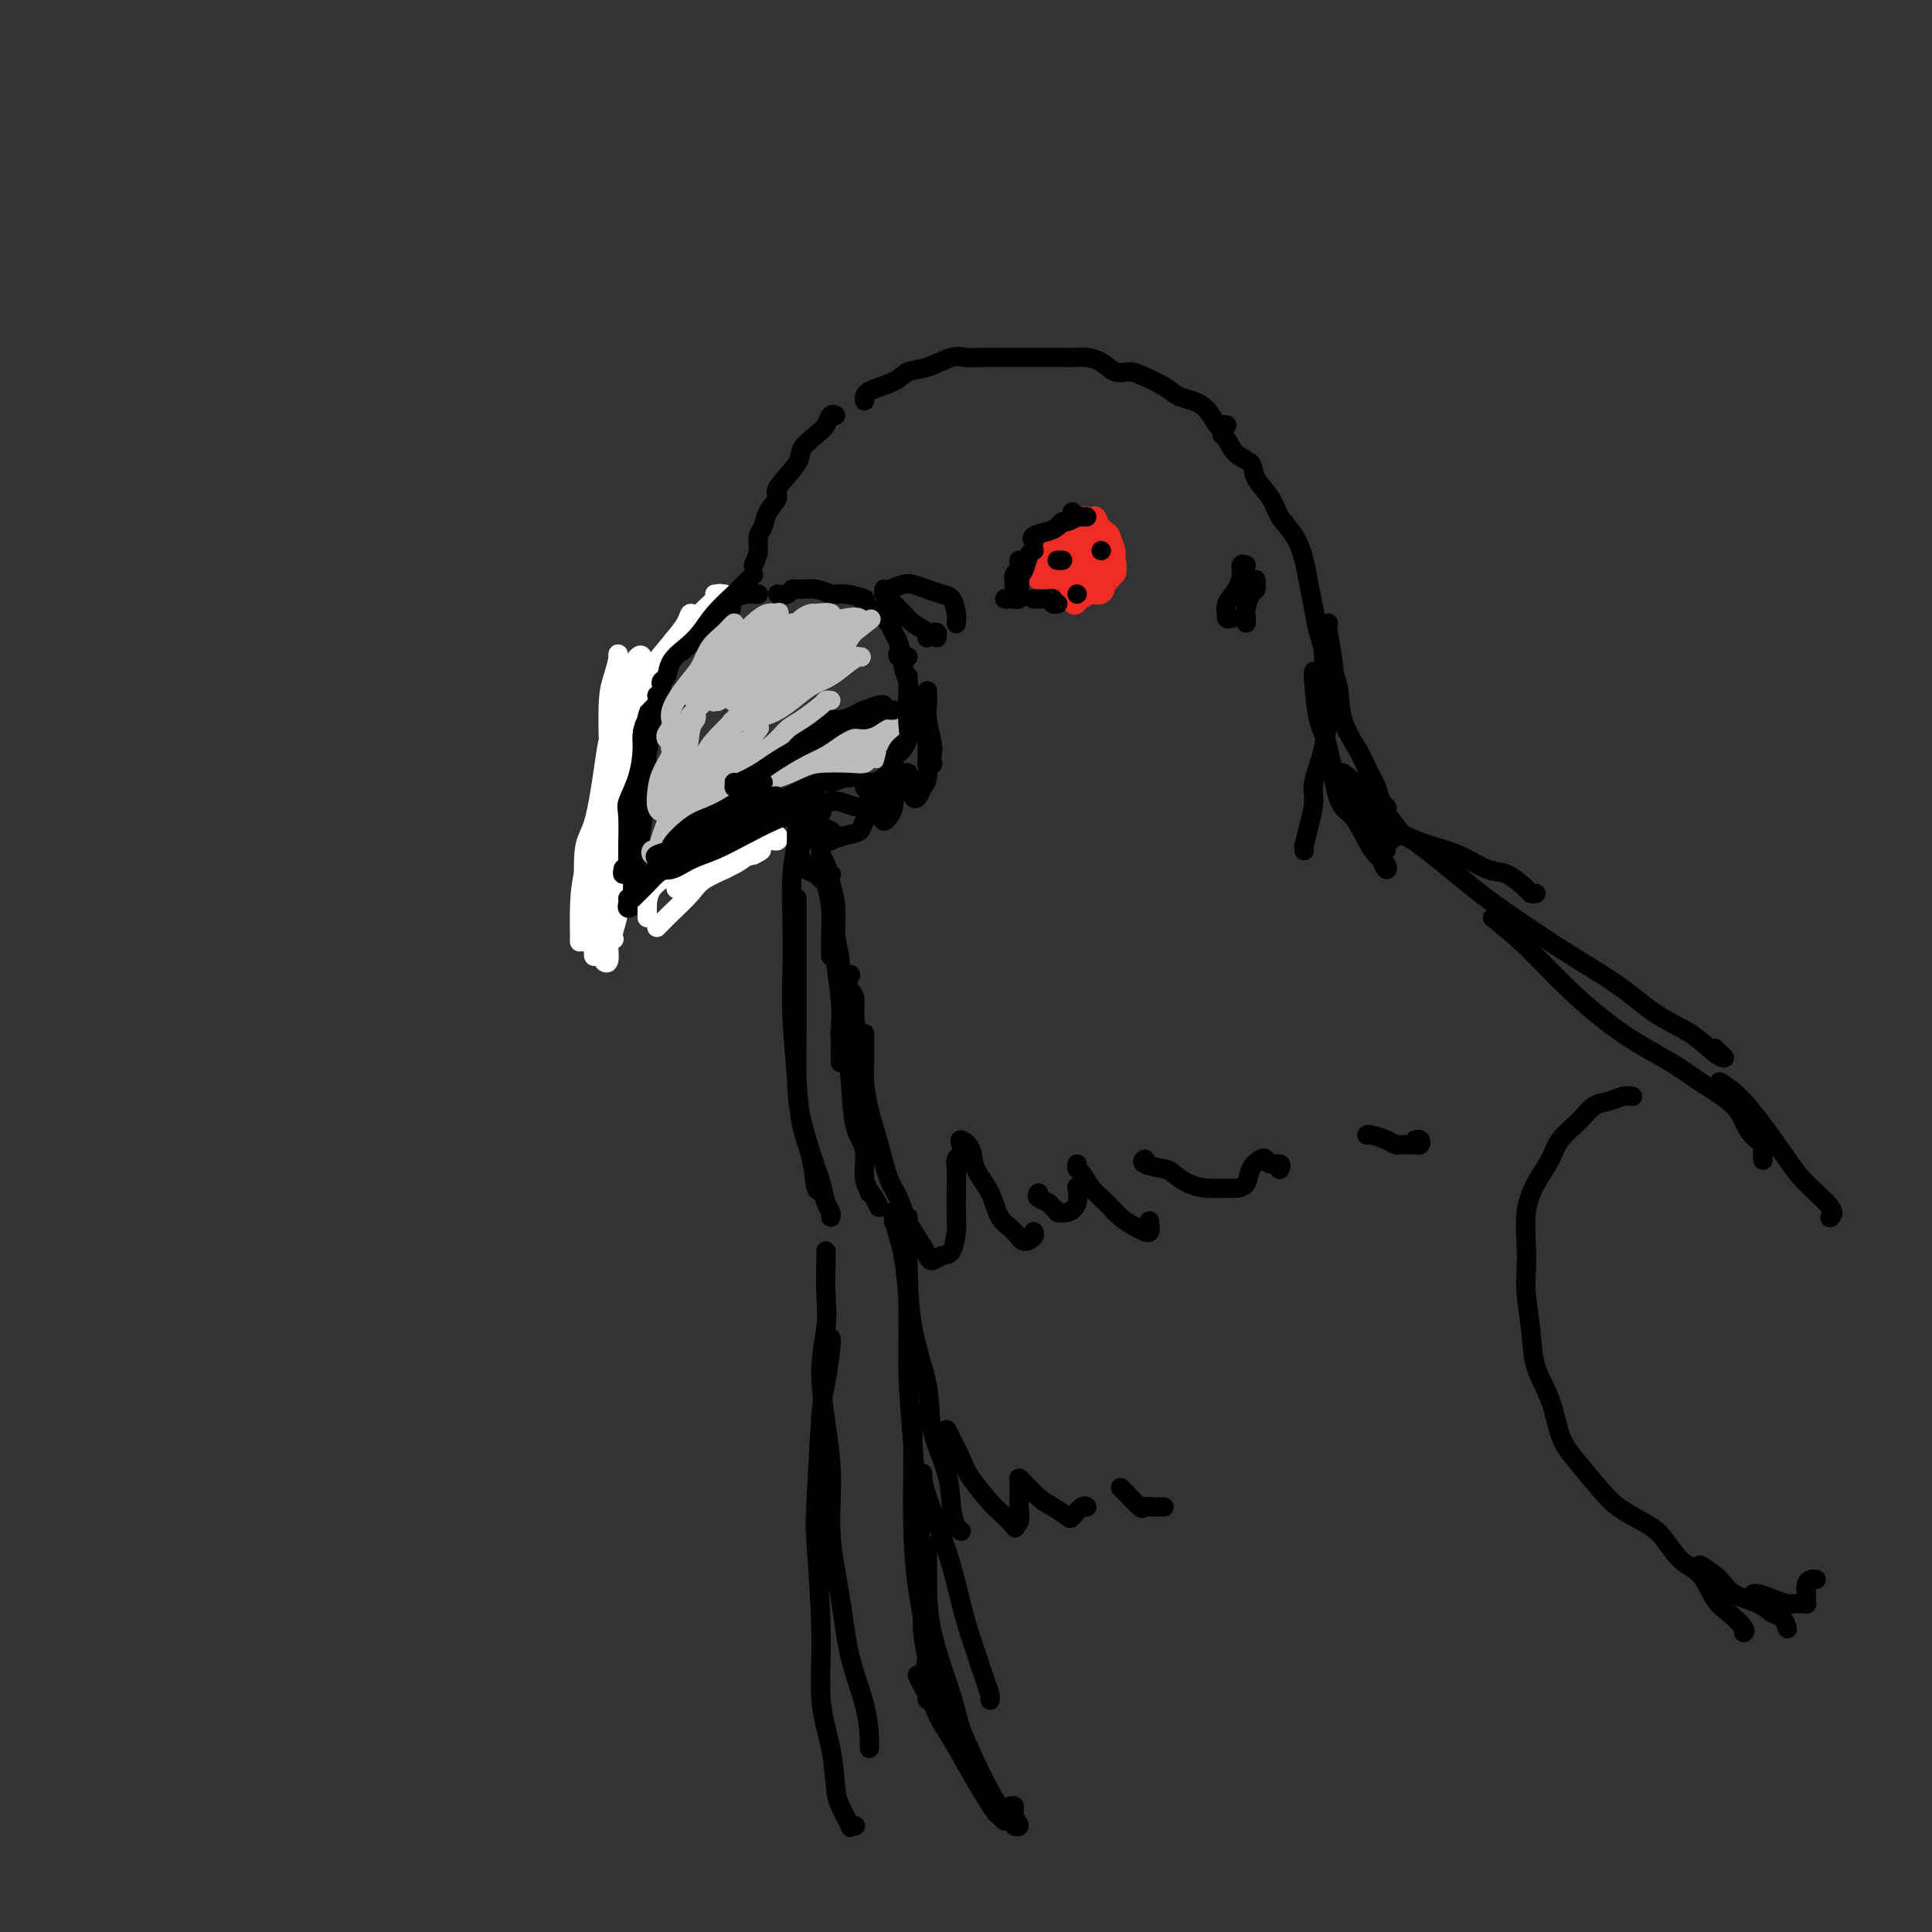 <svg viewBox='0 0 400 400' version='1.1' xmlns='http://www.w3.org/2000/svg' xmlns:xlink='http://www.w3.org/1999/xlink'><rect x="0" y="0" width="400" height="400" fill="#333333" stroke="none"/><g fill='none' stroke='rgb(0,0,0)' stroke-width='4' stroke-linecap='round' stroke-linejoin='round'><path d='M157,123c-0.398,0.010 -0.796,0.020 -1,0c-0.204,-0.020 -0.215,-0.069 -1,0c-0.785,0.069 -2.345,0.258 -3,1c-0.655,0.742 -0.406,2.039 -1,3c-0.594,0.961 -2.031,1.587 -3,2c-0.969,0.413 -1.471,0.612 -2,1c-0.529,0.388 -1.087,0.966 -2,2c-0.913,1.034 -2.181,2.524 -3,3c-0.819,0.476 -1.188,-0.061 -2,1c-0.812,1.061 -2.067,3.720 -3,5c-0.933,1.280 -1.544,1.181 -2,2c-0.456,0.819 -0.756,2.555 -1,4c-0.244,1.445 -0.433,2.600 -1,4c-0.567,1.400 -1.514,3.044 -2,4c-0.486,0.956 -0.511,1.225 -1,3c-0.489,1.775 -1.441,5.056 -2,7c-0.559,1.944 -0.724,2.552 -1,4c-0.276,1.448 -0.662,3.736 -1,6c-0.338,2.264 -0.626,4.505 -1,6c-0.374,1.495 -0.832,2.243 -1,3c-0.168,0.757 -0.045,1.522 0,2c0.045,0.478 0.012,0.667 0,1c-0.012,0.333 -0.003,0.809 0,1c0.003,0.191 0.002,0.095 0,0'/><path d='M134,148c-0.336,0.170 -0.671,0.340 -1,1c-0.329,0.660 -0.651,1.810 -1,3c-0.349,1.190 -0.724,2.420 -1,4c-0.276,1.580 -0.452,3.511 -1,5c-0.548,1.489 -1.467,2.538 -2,4c-0.533,1.462 -0.679,3.338 -1,5c-0.321,1.662 -0.818,3.110 -1,4c-0.182,0.890 -0.049,1.223 0,2c0.049,0.777 0.013,1.998 0,3c-0.013,1.002 -0.003,1.784 0,2c0.003,0.216 0.001,-0.134 0,0c-0.001,0.134 -0.000,0.753 0,1c0.000,0.247 0.000,0.124 0,0'/><path d='M124,188c-0.072,-0.017 -0.144,-0.035 0,0c0.144,0.035 0.504,0.121 1,0c0.496,-0.121 1.128,-0.450 2,-1c0.872,-0.550 1.983,-1.319 3,-2c1.017,-0.681 1.939,-1.272 3,-2c1.061,-0.728 2.259,-1.594 4,-2c1.741,-0.406 4.023,-0.354 6,-1c1.977,-0.646 3.647,-1.990 5,-3c1.353,-1.010 2.387,-1.686 4,-2c1.613,-0.314 3.805,-0.266 5,-1c1.195,-0.734 1.392,-2.248 2,-3c0.608,-0.752 1.625,-0.741 2,-1c0.375,-0.259 0.107,-0.788 0,-1c-0.107,-0.212 -0.054,-0.106 0,0'/><path d='M140,177c0.178,0.176 0.356,0.353 1,0c0.644,-0.353 1.754,-1.235 3,-2c1.246,-0.765 2.628,-1.412 4,-2c1.372,-0.588 2.735,-1.118 4,-2c1.265,-0.882 2.431,-2.116 4,-3c1.569,-0.884 3.541,-1.418 5,-2c1.459,-0.582 2.406,-1.214 4,-2c1.594,-0.786 3.835,-1.727 5,-2c1.165,-0.273 1.254,0.123 2,0c0.746,-0.123 2.148,-0.765 3,-1c0.852,-0.235 1.152,-0.063 1,0c-0.152,0.063 -0.758,0.018 -1,0c-0.242,-0.018 -0.121,-0.009 0,0'/><path d='M157,168c0.349,0.008 0.698,0.017 1,0c0.302,-0.017 0.556,-0.058 1,0c0.444,0.058 1.079,0.215 2,0c0.921,-0.215 2.128,-0.804 3,-1c0.872,-0.196 1.411,0.000 2,0c0.589,0.000 1.230,-0.196 2,0c0.770,0.196 1.670,0.785 2,1c0.330,0.215 0.089,0.058 0,0c-0.089,-0.058 -0.025,-0.017 0,0c0.025,0.017 0.013,0.008 0,0'/><path d='M156,117c0.450,-0.971 0.900,-1.941 1,-3c0.100,-1.059 -0.149,-2.206 0,-3c0.149,-0.794 0.696,-1.234 1,-2c0.304,-0.766 0.366,-1.856 1,-3c0.634,-1.144 1.840,-2.341 2,-3c0.160,-0.659 -0.725,-0.781 0,-2c0.725,-1.219 3.058,-3.535 4,-5c0.942,-1.465 0.491,-2.077 1,-3c0.509,-0.923 1.979,-2.156 3,-3c1.021,-0.844 1.593,-1.298 2,-2c0.407,-0.702 0.648,-1.650 1,-2c0.352,-0.350 0.815,-0.100 1,0c0.185,0.100 0.093,0.050 0,0'/><path d='M179,83c-0.075,-0.676 -0.151,-1.351 1,-2c1.151,-0.649 3.528,-1.270 5,-2c1.472,-0.730 2.039,-1.569 3,-2c0.961,-0.431 2.315,-0.455 4,-1c1.685,-0.545 3.699,-1.610 5,-2c1.301,-0.390 1.888,-0.104 3,0c1.112,0.104 2.748,0.028 4,0c1.252,-0.028 2.120,-0.008 3,0c0.880,0.008 1.773,0.002 3,0c1.227,-0.002 2.789,-0.001 4,0c1.211,0.001 2.071,0.002 3,0c0.929,-0.002 1.928,-0.007 3,0c1.072,0.007 2.216,0.026 3,0c0.784,-0.026 1.209,-0.096 2,0c0.791,0.096 1.948,0.357 3,1c1.052,0.643 2.000,1.668 3,2c1.000,0.332 2.052,-0.028 3,0c0.948,0.028 1.790,0.443 3,1c1.210,0.557 2.786,1.257 4,2c1.214,0.743 2.065,1.530 3,2c0.935,0.470 1.953,0.623 3,1c1.047,0.377 2.123,0.977 3,2c0.877,1.023 1.555,2.470 2,3c0.445,0.530 0.658,0.143 1,0c0.342,-0.143 0.812,-0.041 1,0c0.188,0.041 0.094,0.020 0,0'/><path d='M253,90c0.285,0.126 0.570,0.252 1,1c0.430,0.748 1.006,2.118 2,3c0.994,0.882 2.405,1.277 3,2c0.595,0.723 0.373,1.774 1,3c0.627,1.226 2.104,2.627 3,4c0.896,1.373 1.210,2.718 2,4c0.790,1.282 2.057,2.500 3,4c0.943,1.500 1.563,3.284 2,5c0.437,1.716 0.691,3.366 1,5c0.309,1.634 0.671,3.252 1,5c0.329,1.748 0.624,3.626 1,5c0.376,1.374 0.833,2.242 1,4c0.167,1.758 0.045,4.404 0,6c-0.045,1.596 -0.012,2.140 0,3c0.012,0.860 0.003,2.035 0,3c-0.003,0.965 -0.001,1.721 0,2c0.001,0.279 0.000,0.080 0,0c-0.000,-0.080 -0.000,-0.040 0,0'/><path d='M275,129c-0.106,0.280 -0.212,0.561 0,2c0.212,1.439 0.743,4.037 1,6c0.257,1.963 0.241,3.290 0,5c-0.241,1.710 -0.708,3.804 -1,6c-0.292,2.196 -0.408,4.495 -1,7c-0.592,2.505 -1.661,5.216 -2,7c-0.339,1.784 0.053,2.639 0,4c-0.053,1.361 -0.550,3.226 -1,5c-0.450,1.774 -0.853,3.455 -1,4c-0.147,0.545 -0.040,-0.046 0,0c0.040,0.046 0.011,0.727 0,1c-0.011,0.273 -0.006,0.136 0,0'/><path d='M274,132c0.205,1.717 0.411,3.435 1,5c0.589,1.565 1.562,2.978 2,5c0.438,2.022 0.341,4.654 1,7c0.659,2.346 2.075,4.408 3,6c0.925,1.592 1.359,2.715 2,4c0.641,1.285 1.489,2.733 2,4c0.511,1.267 0.687,2.353 1,3c0.313,0.647 0.764,0.854 1,1c0.236,0.146 0.256,0.232 0,0c-0.256,-0.232 -0.787,-0.780 -1,-1c-0.213,-0.220 -0.106,-0.110 0,0'/><path d='M272,139c-0.064,0.046 -0.128,0.093 0,2c0.128,1.907 0.447,5.676 1,8c0.553,2.324 1.341,3.203 2,6c0.659,2.797 1.189,7.512 2,10c0.811,2.488 1.903,2.749 3,4c1.097,1.251 2.200,3.493 3,5c0.800,1.507 1.297,2.278 2,3c0.703,0.722 1.610,1.395 2,2c0.390,0.605 0.262,1.143 0,1c-0.262,-0.143 -0.658,-0.966 -1,-2c-0.342,-1.034 -0.631,-2.278 -1,-3c-0.369,-0.722 -0.820,-0.920 -1,-1c-0.180,-0.080 -0.090,-0.040 0,0'/><path d='M274,155c0.841,1.219 1.682,2.438 2,4c0.318,1.562 0.112,3.466 1,5c0.888,1.534 2.868,2.698 4,4c1.132,1.302 1.414,2.741 2,4c0.586,1.259 1.477,2.337 2,3c0.523,0.663 0.679,0.909 1,1c0.321,0.091 0.806,0.026 1,0c0.194,-0.026 0.097,-0.013 0,0'/><path d='M278,160c1.088,0.779 2.176,1.557 3,3c0.824,1.443 1.384,3.550 2,5c0.616,1.450 1.289,2.244 2,3c0.711,0.756 1.461,1.473 2,2c0.539,0.527 0.868,0.865 1,1c0.132,0.135 0.066,0.068 0,0'/><path d='M169,172c0.445,0.513 0.890,1.027 1,2c0.110,0.973 -0.114,2.406 0,4c0.114,1.594 0.566,3.348 1,5c0.434,1.652 0.848,3.203 1,5c0.152,1.797 0.041,3.841 0,5c-0.041,1.159 -0.011,1.434 0,2c0.011,0.566 0.003,1.421 0,2c-0.003,0.579 -0.001,0.880 0,1c0.001,0.120 0.000,0.060 0,0'/><path d='M170,176c-0.081,0.287 -0.163,0.575 0,1c0.163,0.425 0.569,0.989 1,2c0.431,1.011 0.885,2.469 1,4c0.115,1.531 -0.109,3.134 0,5c0.109,1.866 0.551,3.994 1,6c0.449,2.006 0.906,3.889 1,6c0.094,2.111 -0.175,4.450 0,6c0.175,1.550 0.793,2.310 1,3c0.207,0.690 0.004,1.309 0,2c-0.004,0.691 0.191,1.455 0,2c-0.191,0.545 -0.769,0.870 -1,1c-0.231,0.130 -0.116,0.065 0,0'/><path d='M176,205c0.455,0.510 0.910,1.020 1,2c0.090,0.980 -0.186,2.429 0,4c0.186,1.571 0.834,3.265 1,5c0.166,1.735 -0.152,3.512 0,5c0.152,1.488 0.773,2.688 1,5c0.227,2.312 0.061,5.738 0,7c-0.061,1.262 -0.017,0.361 0,0c0.017,-0.361 0.009,-0.180 0,0'/><path d='M176,202c-0.031,0.068 -0.062,0.137 0,0c0.062,-0.137 0.216,-0.478 0,0c-0.216,0.478 -0.802,1.776 -1,3c-0.198,1.224 -0.006,2.372 0,4c0.006,1.628 -0.172,3.734 0,6c0.172,2.266 0.693,4.693 1,8c0.307,3.307 0.398,7.494 1,10c0.602,2.506 1.714,3.330 2,5c0.286,1.670 -0.253,4.185 0,6c0.253,1.815 1.297,2.931 2,4c0.703,1.069 1.065,2.091 1,2c-0.065,-0.091 -0.556,-1.294 -1,-2c-0.444,-0.706 -0.841,-0.916 -1,-1c-0.159,-0.084 -0.079,-0.042 0,0'/><path d='M174,218c0.726,0.645 1.452,1.291 2,3c0.548,1.709 0.917,4.482 1,6c0.083,1.518 -0.121,1.780 0,3c0.121,1.220 0.569,3.399 1,5c0.431,1.601 0.847,2.623 1,3c0.153,0.377 0.044,0.108 0,0c-0.044,-0.108 -0.022,-0.054 0,0'/><path d='M179,214c0.001,-0.023 0.003,-0.045 0,0c-0.003,0.045 -0.009,0.158 0,1c0.009,0.842 0.033,2.413 0,4c-0.033,1.587 -0.122,3.189 0,5c0.122,1.811 0.454,3.830 1,6c0.546,2.170 1.306,4.490 2,7c0.694,2.510 1.324,5.211 2,7c0.676,1.789 1.399,2.666 2,4c0.601,1.334 1.081,3.124 2,5c0.919,1.876 2.277,3.837 3,5c0.723,1.163 0.810,1.528 1,2c0.190,0.472 0.482,1.052 1,1c0.518,-0.052 1.263,-0.737 2,-1c0.737,-0.263 1.466,-0.104 2,-1c0.534,-0.896 0.874,-2.845 1,-4c0.126,-1.155 0.037,-1.514 0,-3c-0.037,-1.486 -0.024,-4.097 0,-6c0.024,-1.903 0.058,-3.098 0,-4c-0.058,-0.902 -0.208,-1.512 0,-2c0.208,-0.488 0.774,-0.854 1,-1c0.226,-0.146 0.113,-0.073 0,0'/><path d='M199,237c-0.218,-0.559 -0.435,-1.118 0,-1c0.435,0.118 1.524,0.913 2,2c0.476,1.087 0.340,2.468 1,4c0.660,1.532 2.118,3.217 3,5c0.882,1.783 1.189,3.665 2,5c0.811,1.335 2.126,2.123 3,3c0.874,0.877 1.306,1.843 2,2c0.694,0.157 1.650,-0.494 2,-1c0.350,-0.506 0.094,-0.867 0,-1c-0.094,-0.133 -0.027,-0.038 0,0c0.027,0.038 0.013,0.019 0,0'/><path d='M215,247c-0.205,0.331 -0.410,0.663 0,1c0.410,0.337 1.436,0.680 2,1c0.564,0.320 0.666,0.617 1,1c0.334,0.383 0.898,0.852 1,1c0.102,0.148 -0.260,-0.023 0,0c0.260,0.023 1.141,0.241 2,0c0.859,-0.241 1.694,-0.941 2,-2c0.306,-1.059 0.082,-2.477 0,-3c-0.082,-0.523 -0.024,-0.149 0,0c0.024,0.149 0.012,0.075 0,0'/><path d='M223,241c-0.072,0.382 -0.144,0.763 0,1c0.144,0.237 0.503,0.329 1,1c0.497,0.671 1.132,1.921 2,3c0.868,1.079 1.969,1.987 3,3c1.031,1.013 1.993,2.130 3,3c1.007,0.870 2.060,1.494 3,2c0.940,0.506 1.769,0.896 2,1c0.231,0.104 -0.134,-0.077 0,0c0.134,0.077 0.768,0.412 1,0c0.232,-0.412 0.062,-1.573 0,-2c-0.062,-0.427 -0.018,-0.122 0,0c0.018,0.122 0.009,0.061 0,0'/><path d='M237,241c0.110,-0.510 0.220,-1.020 0,-1c-0.220,0.020 -0.769,0.569 0,1c0.769,0.431 2.857,0.742 4,1c1.143,0.258 1.342,0.462 2,1c0.658,0.538 1.777,1.411 3,2c1.223,0.589 2.550,0.895 4,1c1.450,0.105 3.022,0.011 4,0c0.978,-0.011 1.362,0.063 2,0c0.638,-0.063 1.532,-0.261 2,-1c0.468,-0.739 0.511,-2.017 1,-3c0.489,-0.983 1.423,-1.671 2,-2c0.577,-0.329 0.795,-0.298 1,0c0.205,0.298 0.395,0.863 1,1c0.605,0.137 1.624,-0.156 2,0c0.376,0.156 0.107,0.759 0,1c-0.107,0.241 -0.054,0.121 0,0'/><path d='M188,252c0.007,0.787 0.013,1.575 0,3c-0.013,1.425 -0.046,3.488 0,7c0.046,3.512 0.169,8.473 1,13c0.831,4.527 2.369,8.621 3,12c0.631,3.379 0.355,6.044 1,9c0.645,2.956 2.212,6.204 3,9c0.788,2.796 0.799,5.141 1,7c0.201,1.859 0.593,3.231 1,4c0.407,0.769 0.831,0.934 1,1c0.169,0.066 0.085,0.033 0,0'/><path d='M196,296c1.153,2.225 2.307,4.450 3,6c0.693,1.550 0.927,2.426 2,4c1.073,1.574 2.985,3.846 4,5c1.015,1.154 1.134,1.189 2,2c0.866,0.811 2.481,2.398 3,3c0.519,0.602 -0.057,0.218 0,0c0.057,-0.218 0.747,-0.269 1,-1c0.253,-0.731 0.069,-2.142 0,-3c-0.069,-0.858 -0.024,-1.162 0,-2c0.024,-0.838 0.025,-2.208 0,-3c-0.025,-0.792 -0.077,-1.004 0,-1c0.077,0.004 0.282,0.224 1,1c0.718,0.776 1.950,2.109 3,3c1.050,0.891 1.917,1.339 3,2c1.083,0.661 2.381,1.536 3,2c0.619,0.464 0.558,0.516 1,0c0.442,-0.516 1.388,-1.600 2,-2c0.612,-0.400 0.889,-0.114 1,0c0.111,0.114 0.055,0.057 0,0'/><path d='M232,308c0.099,0.083 0.197,0.166 1,1c0.803,0.834 2.310,2.420 3,3c0.690,0.580 0.563,0.156 1,0c0.437,-0.156 1.437,-0.042 2,0c0.563,0.042 0.690,0.011 1,0c0.310,-0.011 0.803,-0.003 1,0c0.197,0.003 0.099,0.002 0,0'/><path d='M161,123c0.735,0.116 1.471,0.231 2,0c0.529,-0.231 0.853,-0.809 1,-1c0.147,-0.191 0.118,0.005 1,0c0.882,-0.005 2.674,-0.210 4,0c1.326,0.210 2.187,0.835 3,1c0.813,0.165 1.580,-0.132 3,0c1.420,0.132 3.494,0.691 4,1c0.506,0.309 -0.555,0.367 0,1c0.555,0.633 2.727,1.840 4,3c1.273,1.160 1.648,2.272 2,3c0.352,0.728 0.682,1.071 1,2c0.318,0.929 0.624,2.442 1,3c0.376,0.558 0.822,0.159 1,0c0.178,-0.159 0.089,-0.080 0,0'/><path d='M189,149c0.000,0.348 0.000,0.695 0,1c0.000,0.305 0.000,0.566 0,1c0.000,0.434 0.000,1.040 0,1c0.000,-0.040 0.000,-0.726 0,-1c0.000,-0.274 0.000,-0.137 0,0'/><path d='M183,123c-0.033,-0.451 -0.067,-0.903 0,-1c0.067,-0.097 0.234,0.159 1,0c0.766,-0.159 2.131,-0.735 3,-1c0.869,-0.265 1.242,-0.219 2,0c0.758,0.219 1.902,0.613 3,1c1.098,0.387 2.151,0.769 3,1c0.849,0.231 1.496,0.310 2,1c0.504,0.690 0.867,1.989 1,3c0.133,1.011 0.036,1.734 0,2c-0.036,0.266 -0.010,0.076 0,0c0.010,-0.076 0.005,-0.038 0,0'/><path d='M184,124c0.232,0.243 0.465,0.486 1,1c0.535,0.514 1.373,1.301 2,2c0.627,0.699 1.044,1.312 2,2c0.956,0.688 2.452,1.453 3,2c0.548,0.547 0.147,0.878 0,1c-0.147,0.122 -0.042,0.035 0,0c0.042,-0.035 0.021,-0.017 0,0'/><path d='M193,131c0.422,-0.111 0.844,-0.222 1,0c0.156,0.222 0.044,0.778 0,1c-0.044,0.222 -0.022,0.111 0,0'/></g>
<g fill='none' stroke='rgb(238,43,36)' stroke-width='4' stroke-linecap='round' stroke-linejoin='round'><path d='M223,110c-0.024,-0.005 -0.048,-0.009 0,0c0.048,0.009 0.167,0.033 0,0c-0.167,-0.033 -0.619,-0.122 -1,0c-0.381,0.122 -0.691,0.454 -1,1c-0.309,0.546 -0.618,1.306 -1,2c-0.382,0.694 -0.836,1.321 -1,2c-0.164,0.679 -0.038,1.410 0,2c0.038,0.590 -0.012,1.037 0,1c0.012,-0.037 0.085,-0.560 0,0c-0.085,0.560 -0.327,2.202 0,3c0.327,0.798 1.223,0.750 2,1c0.777,0.250 1.436,0.796 2,1c0.564,0.204 1.033,0.064 1,0c-0.033,-0.064 -0.569,-0.052 0,0c0.569,0.052 2.244,0.144 3,0c0.756,-0.144 0.595,-0.526 1,-1c0.405,-0.474 1.377,-1.042 2,-2c0.623,-0.958 0.896,-2.306 1,-3c0.104,-0.694 0.040,-0.735 0,-1c-0.040,-0.265 -0.056,-0.754 0,-1c0.056,-0.246 0.183,-0.248 0,-1c-0.183,-0.752 -0.678,-2.255 -1,-3c-0.322,-0.745 -0.472,-0.731 -1,-1c-0.528,-0.269 -1.435,-0.820 -2,-1c-0.565,-0.180 -0.787,0.010 -1,0c-0.213,-0.010 -0.418,-0.219 -1,0c-0.582,0.219 -1.541,0.867 -2,1c-0.459,0.133 -0.417,-0.248 -1,0c-0.583,0.248 -1.792,1.124 -3,2'/><path d='M219,112c-1.867,0.501 -1.033,1.254 -1,2c0.033,0.746 -0.734,1.486 -1,2c-0.266,0.514 -0.032,0.803 0,1c0.032,0.197 -0.138,0.301 0,1c0.138,0.699 0.582,1.991 1,3c0.418,1.009 0.808,1.735 1,2c0.192,0.265 0.187,0.071 1,0c0.813,-0.071 2.446,-0.017 3,0c0.554,0.017 0.031,-0.001 0,0c-0.031,0.001 0.430,0.022 1,0c0.570,-0.022 1.249,-0.086 2,0c0.751,0.086 1.574,0.321 2,0c0.426,-0.321 0.454,-1.198 1,-2c0.546,-0.802 1.608,-1.528 2,-2c0.392,-0.472 0.112,-0.688 0,-1c-0.112,-0.312 -0.056,-0.718 0,-1c0.056,-0.282 0.113,-0.439 0,-1c-0.113,-0.561 -0.397,-1.527 -1,-2c-0.603,-0.473 -1.524,-0.453 -2,-1c-0.476,-0.547 -0.508,-1.660 -1,-2c-0.492,-0.340 -1.445,0.093 -2,0c-0.555,-0.093 -0.712,-0.711 -1,-1c-0.288,-0.289 -0.707,-0.247 -1,0c-0.293,0.247 -0.461,0.700 -1,1c-0.539,0.300 -1.451,0.448 -2,1c-0.549,0.552 -0.736,1.508 -1,2c-0.264,0.492 -0.604,0.521 -1,1c-0.396,0.479 -0.848,1.407 -1,2c-0.152,0.593 -0.002,0.852 0,1c0.002,0.148 -0.142,0.185 0,1c0.142,0.815 0.571,2.407 1,4'/><path d='M218,123c0.269,0.866 0.442,0.032 1,0c0.558,-0.032 1.501,0.739 2,1c0.499,0.261 0.553,0.012 1,0c0.447,-0.012 1.285,0.214 2,0c0.715,-0.214 1.305,-0.869 2,-1c0.695,-0.131 1.494,0.260 2,0c0.506,-0.260 0.717,-1.172 1,-2c0.283,-0.828 0.637,-1.572 1,-2c0.363,-0.428 0.736,-0.539 1,-1c0.264,-0.461 0.418,-1.272 0,-2c-0.418,-0.728 -1.407,-1.372 -2,-2c-0.593,-0.628 -0.789,-1.240 -1,-2c-0.211,-0.760 -0.436,-1.667 -1,-2c-0.564,-0.333 -1.468,-0.091 -2,0c-0.532,0.091 -0.692,0.030 -1,0c-0.308,-0.030 -0.765,-0.030 -1,0c-0.235,0.030 -0.249,0.091 -1,0c-0.751,-0.091 -2.241,-0.335 -3,0c-0.759,0.335 -0.789,1.248 -1,2c-0.211,0.752 -0.603,1.344 -1,2c-0.397,0.656 -0.798,1.376 -1,2c-0.202,0.624 -0.205,1.151 0,2c0.205,0.849 0.618,2.021 1,3c0.382,0.979 0.732,1.767 1,2c0.268,0.233 0.455,-0.089 1,0c0.545,0.089 1.449,0.589 2,1c0.551,0.411 0.750,0.732 1,1c0.250,0.268 0.552,0.484 1,0c0.448,-0.484 1.044,-1.669 2,-2c0.956,-0.331 2.273,0.191 3,0c0.727,-0.191 0.863,-1.096 1,-2'/><path d='M229,121c1.256,-1.015 0.897,-1.552 1,-2c0.103,-0.448 0.668,-0.806 1,-1c0.332,-0.194 0.432,-0.224 0,-1c-0.432,-0.776 -1.396,-2.299 -2,-3c-0.604,-0.701 -0.847,-0.580 -1,-1c-0.153,-0.420 -0.215,-1.381 -1,-2c-0.785,-0.619 -2.293,-0.895 -3,-1c-0.707,-0.105 -0.613,-0.037 -1,0c-0.387,0.037 -1.256,0.045 -2,0c-0.744,-0.045 -1.362,-0.143 -2,0c-0.638,0.143 -1.297,0.528 -2,1c-0.703,0.472 -1.450,1.032 -2,2c-0.550,0.968 -0.901,2.344 -1,3c-0.099,0.656 0.056,0.593 0,1c-0.056,0.407 -0.323,1.286 0,2c0.323,0.714 1.238,1.263 2,2c0.762,0.737 1.373,1.662 2,2c0.627,0.338 1.271,0.088 2,0c0.729,-0.088 1.543,-0.016 2,0c0.457,0.016 0.557,-0.026 1,0c0.443,0.026 1.229,0.118 2,0c0.771,-0.118 1.527,-0.446 2,-1c0.473,-0.554 0.663,-1.335 1,-2c0.337,-0.665 0.819,-1.215 1,-2c0.181,-0.785 0.059,-1.807 0,-2c-0.059,-0.193 -0.057,0.442 0,0c0.057,-0.442 0.167,-1.961 0,-3c-0.167,-1.039 -0.612,-1.598 -1,-2c-0.388,-0.402 -0.720,-0.647 -1,-1c-0.280,-0.353 -0.509,-0.815 -1,-1c-0.491,-0.185 -1.246,-0.092 -2,0'/><path d='M224,109c-0.843,-0.893 -0.449,-1.124 -1,-1c-0.551,0.124 -2.046,0.603 -3,1c-0.954,0.397 -1.367,0.711 -2,1c-0.633,0.289 -1.484,0.552 -2,1c-0.516,0.448 -0.695,1.079 -1,2c-0.305,0.921 -0.734,2.131 -1,3c-0.266,0.869 -0.368,1.396 0,2c0.368,0.604 1.204,1.284 2,2c0.796,0.716 1.550,1.468 2,2c0.450,0.532 0.595,0.844 1,1c0.405,0.156 1.069,0.155 2,0c0.931,-0.155 2.130,-0.466 3,-1c0.870,-0.534 1.411,-1.293 2,-2c0.589,-0.707 1.227,-1.363 2,-2c0.773,-0.637 1.682,-1.254 2,-2c0.318,-0.746 0.043,-1.619 0,-2c-0.043,-0.381 0.144,-0.270 0,-1c-0.144,-0.730 -0.619,-2.303 -1,-3c-0.381,-0.697 -0.667,-0.520 -1,-1c-0.333,-0.480 -0.712,-1.619 -1,-2c-0.288,-0.381 -0.483,-0.005 -1,0c-0.517,0.005 -1.356,-0.362 -2,0c-0.644,0.362 -1.094,1.453 -2,2c-0.906,0.547 -2.268,0.550 -3,1c-0.732,0.450 -0.835,1.345 -1,2c-0.165,0.655 -0.391,1.069 -1,2c-0.609,0.931 -1.600,2.379 -2,3c-0.400,0.621 -0.210,0.414 0,1c0.210,0.586 0.441,1.966 1,3c0.559,1.034 1.445,1.724 2,2c0.555,0.276 0.777,0.138 1,0'/><path d='M219,123c1.565,0.931 3.476,0.257 4,0c0.524,-0.257 -0.339,-0.099 0,0c0.339,0.099 1.880,0.139 3,0c1.120,-0.139 1.817,-0.456 2,-1c0.183,-0.544 -0.150,-1.314 0,-2c0.150,-0.686 0.783,-1.288 1,-2c0.217,-0.712 0.016,-1.535 0,-2c-0.016,-0.465 0.151,-0.571 0,-1c-0.151,-0.429 -0.621,-1.179 -1,-2c-0.379,-0.821 -0.668,-1.712 -1,-2c-0.332,-0.288 -0.708,0.028 -1,0c-0.292,-0.028 -0.498,-0.401 -1,0c-0.502,0.401 -1.298,1.574 -2,2c-0.702,0.426 -1.310,0.103 -2,1c-0.690,0.897 -1.461,3.014 -2,4c-0.539,0.986 -0.845,0.841 -1,1c-0.155,0.159 -0.159,0.620 0,1c0.159,0.380 0.480,0.678 1,1c0.520,0.322 1.239,0.668 2,1c0.761,0.332 1.564,0.650 2,0c0.436,-0.650 0.506,-2.269 1,-3c0.494,-0.731 1.411,-0.574 2,-1c0.589,-0.426 0.848,-1.434 1,-2c0.152,-0.566 0.197,-0.690 0,-1c-0.197,-0.310 -0.635,-0.807 -1,-1c-0.365,-0.193 -0.658,-0.080 -1,0c-0.342,0.080 -0.732,0.129 -1,0c-0.268,-0.129 -0.412,-0.437 -1,0c-0.588,0.437 -1.620,1.618 -2,2c-0.380,0.382 -0.109,-0.034 0,0c0.109,0.034 0.054,0.517 0,1'/><path d='M221,117c-0.459,0.384 1.394,0.846 2,1c0.606,0.154 -0.034,0.002 0,0c0.034,-0.002 0.742,0.146 1,0c0.258,-0.146 0.067,-0.586 0,-1c-0.067,-0.414 -0.010,-0.804 0,-1c0.010,-0.196 -0.025,-0.200 0,0c0.025,0.200 0.112,0.603 0,1c-0.112,0.397 -0.422,0.787 -1,2c-0.578,1.213 -1.425,3.250 -2,4c-0.575,0.750 -0.879,0.214 -1,0c-0.121,-0.214 -0.061,-0.107 0,0'/></g>
<g fill='none' stroke='rgb(0,0,0)' stroke-width='4' stroke-linecap='round' stroke-linejoin='round'><path d='M208,124c0.301,-0.002 0.603,-0.004 1,0c0.397,0.004 0.891,0.015 1,0c0.109,-0.015 -0.167,-0.057 0,0c0.167,0.057 0.777,0.211 1,0c0.223,-0.211 0.060,-0.788 0,-1c-0.060,-0.212 -0.017,-0.061 0,0c0.017,0.061 0.009,0.030 0,0'/><path d='M210,123c-0.008,-0.364 -0.016,-0.729 0,-1c0.016,-0.271 0.057,-0.450 0,-1c-0.057,-0.550 -0.211,-1.472 0,-2c0.211,-0.528 0.789,-0.661 1,-1c0.211,-0.339 0.057,-0.885 0,-1c-0.057,-0.115 -0.015,0.200 0,0c0.015,-0.200 0.005,-0.915 0,-1c-0.005,-0.085 -0.005,0.461 0,1c0.005,0.539 0.015,1.073 0,1c-0.015,-0.073 -0.056,-0.751 0,0c0.056,0.751 0.210,2.933 0,4c-0.210,1.067 -0.784,1.021 -1,1c-0.216,-0.021 -0.073,-0.016 0,0c0.073,0.016 0.075,0.042 0,0c-0.075,-0.042 -0.228,-0.151 0,0c0.228,0.151 0.835,0.562 1,0c0.165,-0.562 -0.114,-2.098 0,-3c0.114,-0.902 0.619,-1.170 1,-2c0.381,-0.830 0.638,-2.222 1,-3c0.362,-0.778 0.829,-0.940 1,-1c0.171,-0.060 0.046,-0.016 0,0c-0.046,0.016 -0.013,0.005 0,0c0.013,-0.005 0.007,-0.002 0,0'/><path d='M214,112c0.077,0.089 0.153,0.177 0,0c-0.153,-0.177 -0.537,-0.621 0,-1c0.537,-0.379 1.994,-0.694 3,-1c1.006,-0.306 1.563,-0.604 2,-1c0.438,-0.396 0.756,-0.890 1,-1c0.244,-0.110 0.412,0.163 1,0c0.588,-0.163 1.597,-0.761 2,-1c0.403,-0.239 0.202,-0.120 0,0'/><path d='M223,123c0.000,0.000 0.000,0.000 0,0c0.000,0.000 0.000,0.000 0,0c-0.000,0.000 0.000,0.000 0,0'/><path d='M219,116c-0.111,0.000 -0.222,0.000 0,0c0.222,0.000 0.778,0.000 1,0c0.222,0.000 0.111,0.000 0,0'/><path d='M228,114c0.000,0.000 0.000,0.000 0,0c0.000,0.000 0.000,0.000 0,0c0.000,0.000 0.000,0.000 0,0'/><path d='M222,106c0.455,0.423 0.910,0.845 1,1c0.090,0.155 -0.186,0.041 0,0c0.186,-0.041 0.833,-0.011 1,0c0.167,0.011 -0.147,0.003 0,0c0.147,-0.003 0.756,-0.001 1,0c0.244,0.001 0.122,0.000 0,0'/><path d='M214,124c0.331,0.002 0.662,0.004 1,0c0.338,-0.004 0.683,-0.015 1,0c0.317,0.015 0.607,0.057 1,0c0.393,-0.057 0.889,-0.211 1,0c0.111,0.211 -0.162,0.788 0,1c0.162,0.212 0.761,0.061 1,0c0.239,-0.061 0.120,-0.030 0,0'/><path d='M183,146c-0.124,-0.092 -0.249,-0.184 -1,0c-0.751,0.184 -2.129,0.643 -3,1c-0.871,0.357 -1.234,0.610 -2,1c-0.766,0.390 -1.933,0.916 -3,1c-1.067,0.084 -2.033,-0.273 -3,0c-0.967,0.273 -1.935,1.175 -3,2c-1.065,0.825 -2.227,1.572 -3,2c-0.773,0.428 -1.156,0.537 -2,1c-0.844,0.463 -2.147,1.278 -3,2c-0.853,0.722 -1.254,1.349 -2,2c-0.746,0.651 -1.836,1.327 -3,2c-1.164,0.673 -2.403,1.343 -3,2c-0.597,0.657 -0.552,1.300 -1,2c-0.448,0.700 -1.390,1.458 -2,2c-0.610,0.542 -0.889,0.869 -1,1c-0.111,0.131 -0.056,0.065 0,0'/></g>
<g fill='none' stroke='rgb(255,255,255)' stroke-width='4' stroke-linecap='round' stroke-linejoin='round'><path d='M148,123c0.277,0.003 0.553,0.005 1,0c0.447,-0.005 1.064,-0.019 1,0c-0.064,0.019 -0.811,0.070 -1,0c-0.189,-0.070 0.179,-0.260 0,0c-0.179,0.260 -0.904,0.972 -2,2c-1.096,1.028 -2.564,2.374 -4,4c-1.436,1.626 -2.840,3.534 -4,5c-1.160,1.466 -2.077,2.490 -3,4c-0.923,1.510 -1.853,3.506 -3,5c-1.147,1.494 -2.510,2.484 -3,3c-0.490,0.516 -0.106,0.556 0,1c0.106,0.444 -0.066,1.292 0,1c0.066,-0.292 0.371,-1.725 1,-3c0.629,-1.275 1.581,-2.393 3,-4c1.419,-1.607 3.305,-3.704 4,-5c0.695,-1.296 0.198,-1.793 1,-3c0.802,-1.207 2.901,-3.126 4,-4c1.099,-0.874 1.198,-0.704 1,-1c-0.198,-0.296 -0.693,-1.057 -1,-1c-0.307,0.057 -0.426,0.933 -1,2c-0.574,1.067 -1.604,2.325 -3,4c-1.396,1.675 -3.158,3.769 -4,5c-0.842,1.231 -0.765,1.601 -1,2c-0.235,0.399 -0.781,0.828 -1,1c-0.219,0.172 -0.109,0.086 0,0'/><path d='M133,136c0.047,0.100 0.094,0.199 0,0c-0.094,-0.199 -0.330,-0.698 -1,0c-0.670,0.698 -1.774,2.592 -2,4c-0.226,1.408 0.427,2.330 0,5c-0.427,2.670 -1.932,7.088 -3,10c-1.068,2.912 -1.698,4.316 -2,7c-0.302,2.684 -0.277,6.647 -1,10c-0.723,3.353 -2.194,6.096 -3,9c-0.806,2.904 -0.948,5.969 -1,8c-0.052,2.031 -0.014,3.028 0,4c0.014,0.972 0.005,1.918 0,2c-0.005,0.082 -0.005,-0.698 0,-1c0.005,-0.302 0.017,-0.124 0,-1c-0.017,-0.876 -0.061,-2.807 0,-5c0.061,-2.193 0.226,-4.648 1,-8c0.774,-3.352 2.155,-7.601 3,-11c0.845,-3.399 1.154,-5.947 2,-9c0.846,-3.053 2.228,-6.611 3,-9c0.772,-2.389 0.933,-3.609 1,-5c0.067,-1.391 0.039,-2.953 0,-4c-0.039,-1.047 -0.091,-1.580 0,-2c0.091,-0.420 0.324,-0.725 0,0c-0.324,0.725 -1.205,2.482 -2,5c-0.795,2.518 -1.504,5.796 -2,9c-0.496,3.204 -0.778,6.332 -1,9c-0.222,2.668 -0.385,4.876 -1,8c-0.615,3.124 -1.681,7.163 -2,10c-0.319,2.837 0.110,4.472 0,6c-0.110,1.528 -0.761,2.950 -1,4c-0.239,1.050 -0.068,1.729 0,2c0.068,0.271 0.034,0.136 0,0'/><path d='M121,193c-0.780,5.238 -0.230,-1.166 0,-4c0.230,-2.834 0.141,-2.099 0,-4c-0.141,-1.901 -0.334,-6.437 0,-9c0.334,-2.563 1.193,-3.151 2,-6c0.807,-2.849 1.561,-7.957 2,-11c0.439,-3.043 0.563,-4.020 1,-6c0.437,-1.980 1.186,-4.964 2,-7c0.814,-2.036 1.694,-3.124 2,-4c0.306,-0.876 0.037,-1.541 0,-2c-0.037,-0.459 0.159,-0.713 0,0c-0.159,0.713 -0.672,2.393 -1,5c-0.328,2.607 -0.470,6.142 -1,9c-0.530,2.858 -1.449,5.038 -2,8c-0.551,2.962 -0.736,6.704 -1,10c-0.264,3.296 -0.608,6.146 -1,9c-0.392,2.854 -0.833,5.711 -1,8c-0.167,2.289 -0.060,4.009 0,5c0.060,0.991 0.073,1.253 0,2c-0.073,0.747 -0.231,1.978 0,2c0.231,0.022 0.850,-1.166 1,-3c0.150,-1.834 -0.170,-4.313 0,-7c0.170,-2.687 0.829,-5.583 1,-8c0.171,-2.417 -0.148,-4.354 0,-8c0.148,-3.646 0.762,-9.002 1,-12c0.238,-2.998 0.101,-3.640 0,-6c-0.101,-2.360 -0.167,-6.440 0,-9c0.167,-2.560 0.567,-3.600 1,-5c0.433,-1.400 0.900,-3.159 1,-4c0.100,-0.841 -0.165,-0.765 0,0c0.165,0.765 0.762,2.219 1,4c0.238,1.781 0.119,3.891 0,6'/><path d='M129,146c0.139,2.896 -0.014,5.137 0,9c0.014,3.863 0.196,9.347 0,13c-0.196,3.653 -0.771,5.475 -1,8c-0.229,2.525 -0.113,5.752 0,8c0.113,2.248 0.223,3.515 0,5c-0.223,1.485 -0.778,3.188 -1,4c-0.222,0.812 -0.112,0.733 0,1c0.112,0.267 0.225,0.879 0,0c-0.225,-0.879 -0.789,-3.248 -1,-5c-0.211,-1.752 -0.068,-2.887 0,-4c0.068,-1.113 0.060,-2.205 0,-5c-0.060,-2.795 -0.173,-7.292 0,-10c0.173,-2.708 0.634,-3.626 1,-6c0.366,-2.374 0.639,-6.204 1,-9c0.361,-2.796 0.811,-4.560 1,-6c0.189,-1.440 0.118,-2.557 0,-4c-0.118,-1.443 -0.283,-3.210 0,-4c0.283,-0.790 1.015,-0.601 1,0c-0.015,0.601 -0.778,1.614 -1,4c-0.222,2.386 0.098,6.144 0,10c-0.098,3.856 -0.615,7.808 -1,11c-0.385,3.192 -0.638,5.623 -1,9c-0.362,3.377 -0.833,7.701 -1,11c-0.167,3.299 -0.031,5.574 0,7c0.031,1.426 -0.044,2.004 0,3c0.044,0.996 0.208,2.411 0,3c-0.208,0.589 -0.787,0.351 -1,0c-0.213,-0.351 -0.061,-0.815 0,-1c0.061,-0.185 0.030,-0.093 0,0'/></g>
<g fill='none' stroke='rgb(0,0,0)' stroke-width='4' stroke-linecap='round' stroke-linejoin='round'><path d='M136,144c0.409,-0.039 0.818,-0.079 1,0c0.182,0.079 0.137,0.276 0,1c-0.137,0.724 -0.365,1.973 -1,4c-0.635,2.027 -1.677,4.831 -2,7c-0.323,2.169 0.072,3.701 0,6c-0.072,2.299 -0.612,5.363 -1,8c-0.388,2.637 -0.626,4.847 -1,7c-0.374,2.153 -0.885,4.247 -1,6c-0.115,1.753 0.165,3.163 0,4c-0.165,0.837 -0.776,1.101 -1,1c-0.224,-0.101 -0.060,-0.566 0,-1c0.060,-0.434 0.017,-0.838 0,-1c-0.017,-0.162 -0.009,-0.081 0,0'/><path d='M137,142c-0.102,-0.381 -0.204,-0.762 0,-1c0.204,-0.238 0.713,-0.334 1,-1c0.287,-0.666 0.350,-1.902 1,-3c0.650,-1.098 1.885,-2.058 3,-3c1.115,-0.942 2.109,-1.867 3,-3c0.891,-1.133 1.678,-2.475 3,-4c1.322,-1.525 3.177,-3.232 4,-4c0.823,-0.768 0.612,-0.598 1,-1c0.388,-0.402 1.374,-1.378 2,-2c0.626,-0.622 0.893,-0.892 1,-1c0.107,-0.108 0.053,-0.054 0,0'/><path d='M191,146c-0.333,0.695 -0.666,1.391 -1,2c-0.334,0.609 -0.668,1.133 -1,2c-0.332,0.867 -0.663,2.078 -1,3c-0.337,0.922 -0.679,1.554 -1,2c-0.321,0.446 -0.622,0.707 -1,1c-0.378,0.293 -0.834,0.617 -1,1c-0.166,0.383 -0.043,0.824 0,1c0.043,0.176 0.005,0.088 0,0c-0.005,-0.088 0.021,-0.177 0,0c-0.021,0.177 -0.090,0.621 0,1c0.090,0.379 0.340,0.694 0,1c-0.340,0.306 -1.268,0.604 -2,1c-0.732,0.396 -1.268,0.891 -2,1c-0.732,0.109 -1.660,-0.167 -2,0c-0.340,0.167 -0.092,0.776 0,1c0.092,0.224 0.026,0.064 0,0c-0.026,-0.064 -0.013,-0.032 0,0'/><path d='M172,181c-0.121,0.522 -0.243,1.044 0,2c0.243,0.956 0.850,2.347 1,5c0.150,2.653 -0.156,6.567 0,10c0.156,3.433 0.774,6.384 1,9c0.226,2.616 0.061,4.897 0,7c-0.061,2.103 -0.016,4.028 0,5c0.016,0.972 0.005,0.992 0,1c-0.005,0.008 -0.002,0.004 0,0'/><path d='M290,173c0.724,0.069 1.447,0.137 4,2c2.553,1.863 6.935,5.520 10,8c3.065,2.480 4.811,3.782 8,6c3.189,2.218 7.820,5.350 12,8c4.180,2.650 7.909,4.816 11,7c3.091,2.184 5.543,4.386 8,6c2.457,1.614 4.917,2.639 7,4c2.083,1.361 3.787,3.058 5,4c1.213,0.942 1.933,1.129 2,1c0.067,-0.129 -0.521,-0.573 -1,-1c-0.479,-0.427 -0.851,-0.836 -1,-1c-0.149,-0.164 -0.074,-0.082 0,0'/><path d='M309,190c2.201,1.747 4.402,3.495 7,6c2.598,2.505 5.592,5.768 9,9c3.408,3.232 7.229,6.433 11,9c3.771,2.567 7.491,4.499 10,6c2.509,1.501 3.807,2.572 6,4c2.193,1.428 5.281,3.213 7,5c1.719,1.787 2.068,3.575 3,5c0.932,1.425 2.446,2.485 3,3c0.554,0.515 0.149,0.485 0,1c-0.149,0.515 -0.043,1.576 0,2c0.043,0.424 0.021,0.212 0,0'/><path d='M185,253c-0.007,-0.843 -0.013,-1.686 0,-2c0.013,-0.314 0.046,-0.100 0,0c-0.046,0.100 -0.171,0.084 0,1c0.171,0.916 0.637,2.764 1,4c0.363,1.236 0.622,1.861 1,4c0.378,2.139 0.876,5.791 1,10c0.124,4.209 -0.125,8.974 0,14c0.125,5.026 0.626,10.313 1,15c0.374,4.687 0.622,8.775 1,13c0.378,4.225 0.886,8.586 1,13c0.114,4.414 -0.165,8.879 0,12c0.165,3.121 0.773,4.897 1,7c0.227,2.103 0.071,4.532 0,6c-0.071,1.468 -0.058,1.976 0,2c0.058,0.024 0.160,-0.437 0,-1c-0.160,-0.563 -0.581,-1.229 -1,-2c-0.419,-0.771 -0.834,-1.649 -1,-2c-0.166,-0.351 -0.083,-0.176 0,0'/><path d='M189,292c-0.004,1.064 -0.008,2.128 0,4c0.008,1.872 0.027,4.554 0,8c-0.027,3.446 -0.101,7.658 0,12c0.101,4.342 0.375,8.814 1,13c0.625,4.186 1.599,8.087 2,12c0.401,3.913 0.228,7.838 1,11c0.772,3.162 2.488,5.560 4,8c1.512,2.440 2.819,4.924 4,7c1.181,2.076 2.236,3.746 3,5c0.764,1.254 1.235,2.092 2,3c0.765,0.908 1.823,1.887 2,2c0.177,0.113 -0.526,-0.638 -1,-1c-0.474,-0.362 -0.719,-0.333 -1,-1c-0.281,-0.667 -0.598,-2.029 -1,-3c-0.402,-0.971 -0.889,-1.551 -2,-3c-1.111,-1.449 -2.848,-3.769 -4,-6c-1.152,-2.231 -1.720,-4.374 -3,-7c-1.280,-2.626 -3.271,-5.735 -4,-8c-0.729,-2.265 -0.196,-3.687 0,-5c0.196,-1.313 0.056,-2.518 0,-3c-0.056,-0.482 -0.028,-0.241 0,0'/><path d='M192,320c-0.001,2.066 -0.003,4.133 0,7c0.003,2.867 0.009,6.536 1,11c0.991,4.464 2.967,9.725 4,13c1.033,3.275 1.123,4.566 2,7c0.877,2.434 2.541,6.013 4,9c1.459,2.987 2.713,5.383 4,7c1.287,1.617 2.609,2.454 3,3c0.391,0.546 -0.148,0.801 0,1c0.148,0.199 0.982,0.341 1,0c0.018,-0.341 -0.779,-1.163 -1,-2c-0.221,-0.837 0.133,-1.687 0,-2c-0.133,-0.313 -0.752,-0.089 -1,0c-0.248,0.089 -0.124,0.045 0,0'/><path d='M191,305c0.050,1.162 0.101,2.325 1,5c0.899,2.675 2.647,6.863 4,11c1.353,4.137 2.310,8.222 3,11c0.690,2.778 1.113,4.247 2,7c0.887,2.753 2.238,6.789 3,9c0.762,2.211 0.936,2.595 1,3c0.064,0.405 0.018,0.830 0,1c-0.018,0.170 -0.009,0.085 0,0'/><path d='M165,171c0.000,0.081 0.000,0.162 0,0c0.000,-0.162 0.000,-0.565 0,-1c0.000,-0.435 0.000,-0.900 0,-1c0.000,-0.100 0.000,0.165 0,0c0.000,-0.165 0.000,-0.762 0,-1c0.000,-0.238 0.000,-0.119 0,0'/><path d='M169,167c-0.092,0.672 -0.185,1.344 0,2c0.185,0.656 0.646,1.297 1,2c0.354,0.703 0.599,1.468 1,2c0.401,0.532 0.957,0.830 1,1c0.043,0.170 -0.426,0.212 0,0c0.426,-0.212 1.749,-0.678 3,-1c1.251,-0.322 2.430,-0.500 3,-1c0.570,-0.500 0.531,-1.320 1,-2c0.469,-0.680 1.446,-1.218 2,-2c0.554,-0.782 0.684,-1.808 1,-3c0.316,-1.192 0.817,-2.551 1,-3c0.183,-0.449 0.049,0.013 0,0c-0.049,-0.013 -0.013,-0.500 0,-1c0.013,-0.500 0.004,-1.012 0,-1c-0.004,0.012 -0.003,0.549 0,1c0.003,0.451 0.009,0.817 0,2c-0.009,1.183 -0.033,3.182 0,4c0.033,0.818 0.122,0.454 0,1c-0.122,0.546 -0.454,2.000 0,2c0.454,-0.000 1.695,-1.456 2,-3c0.305,-1.544 -0.324,-3.177 0,-4c0.324,-0.823 1.603,-0.835 2,-1c0.397,-0.165 -0.087,-0.482 0,-1c0.087,-0.518 0.744,-1.237 1,-1c0.256,0.237 0.110,1.431 0,2c-0.110,0.569 -0.184,0.513 0,1c0.184,0.487 0.626,1.516 1,2c0.374,0.484 0.678,0.424 1,0c0.322,-0.424 0.661,-1.212 1,-2'/><path d='M191,163c0.536,-0.626 0.876,-1.190 1,-2c0.124,-0.810 0.033,-1.867 0,-3c-0.033,-1.133 -0.009,-2.342 0,-3c0.009,-0.658 0.002,-0.764 0,-1c-0.002,-0.236 -0.001,-0.602 0,-1c0.001,-0.398 0.000,-0.828 0,-1c-0.000,-0.172 -0.000,-0.086 0,0'/><path d='M192,153c0.002,0.257 0.004,0.513 0,1c-0.004,0.487 -0.015,1.204 0,2c0.015,0.796 0.056,1.671 0,2c-0.056,0.329 -0.210,0.113 0,0c0.210,-0.113 0.785,-0.124 1,0c0.215,0.124 0.072,0.381 0,0c-0.072,-0.381 -0.072,-1.401 0,-2c0.072,-0.599 0.215,-0.777 0,-2c-0.215,-1.223 -0.790,-3.491 -1,-5c-0.210,-1.509 -0.056,-2.260 0,-3c0.056,-0.740 0.015,-1.468 0,-2c-0.015,-0.532 -0.004,-0.866 0,-1c0.004,-0.134 0.002,-0.067 0,0'/></g>
<g fill='none' stroke='rgb(187,187,187)' stroke-width='4' stroke-linecap='round' stroke-linejoin='round'><path d='M140,173c-0.346,0.061 -0.691,0.122 -1,0c-0.309,-0.122 -0.581,-0.427 0,-1c0.581,-0.573 2.017,-1.413 3,-2c0.983,-0.587 1.515,-0.922 3,-2c1.485,-1.078 3.923,-2.901 5,-4c1.077,-1.099 0.792,-1.474 2,-2c1.208,-0.526 3.909,-1.201 6,-2c2.091,-0.799 3.573,-1.720 5,-2c1.427,-0.280 2.798,0.083 4,0c1.202,-0.083 2.234,-0.611 3,-1c0.766,-0.389 1.267,-0.640 2,-1c0.733,-0.360 1.698,-0.829 2,-1c0.302,-0.171 -0.059,-0.045 0,0c0.059,0.045 0.536,0.008 1,0c0.464,-0.008 0.913,0.012 1,0c0.087,-0.012 -0.188,-0.056 0,0c0.188,0.056 0.839,0.211 1,0c0.161,-0.211 -0.167,-0.789 0,-1c0.167,-0.211 0.829,-0.057 1,0c0.171,0.057 -0.150,0.015 0,0c0.150,-0.015 0.772,-0.004 1,0c0.228,0.004 0.061,0.001 0,0c-0.061,-0.001 -0.016,-0.000 0,0c0.016,0.000 0.005,0.000 0,0c-0.005,-0.000 -0.002,-0.000 0,0'/><path d='M179,154c4.148,-1.266 1.019,-0.432 -1,0c-2.019,0.432 -2.929,0.461 -4,1c-1.071,0.539 -2.302,1.588 -3,2c-0.698,0.412 -0.864,0.187 -3,1c-2.136,0.813 -6.244,2.664 -9,4c-2.756,1.336 -4.162,2.158 -5,3c-0.838,0.842 -1.110,1.703 -2,2c-0.890,0.297 -2.399,0.030 -3,0c-0.601,-0.030 -0.294,0.176 0,0c0.294,-0.176 0.575,-0.733 1,-1c0.425,-0.267 0.996,-0.243 2,-1c1.004,-0.757 2.443,-2.294 4,-3c1.557,-0.706 3.233,-0.580 5,-1c1.767,-0.420 3.625,-1.384 5,-2c1.375,-0.616 2.266,-0.883 4,-1c1.734,-0.117 4.312,-0.084 6,0c1.688,0.084 2.488,0.218 3,0c0.512,-0.218 0.736,-0.790 1,-1c0.264,-0.210 0.569,-0.059 1,0c0.431,0.059 0.989,0.027 1,0c0.011,-0.027 -0.526,-0.049 -1,0c-0.474,0.049 -0.884,0.168 -1,0c-0.116,-0.168 0.062,-0.622 0,-1c-0.062,-0.378 -0.363,-0.679 0,-1c0.363,-0.321 1.389,-0.663 2,-1c0.611,-0.337 0.805,-0.668 1,-1'/><path d='M183,153c0.629,-1.028 1.701,-1.597 2,-2c0.299,-0.403 -0.177,-0.638 0,-1c0.177,-0.362 1.006,-0.850 1,-1c-0.006,-0.150 -0.848,0.040 -1,0c-0.152,-0.040 0.384,-0.309 0,0c-0.384,0.309 -1.690,1.197 -3,2c-1.310,0.803 -2.626,1.520 -4,2c-1.374,0.480 -2.805,0.723 -4,1c-1.195,0.277 -2.152,0.589 -3,1c-0.848,0.411 -1.587,0.921 -2,1c-0.413,0.079 -0.500,-0.272 -1,0c-0.500,0.272 -1.414,1.166 -1,1c0.414,-0.166 2.156,-1.393 3,-2c0.844,-0.607 0.791,-0.593 2,-1c1.209,-0.407 3.681,-1.235 5,-2c1.319,-0.765 1.485,-1.468 2,-2c0.515,-0.532 1.379,-0.892 2,-1c0.621,-0.108 1.000,0.035 1,0c-0.000,-0.035 -0.380,-0.248 -1,0c-0.620,0.248 -1.479,0.956 -3,2c-1.521,1.044 -3.704,2.423 -5,3c-1.296,0.577 -1.706,0.351 -3,1c-1.294,0.649 -3.470,2.174 -5,3c-1.530,0.826 -2.412,0.953 -3,1c-0.588,0.047 -0.882,0.013 -1,0c-0.118,-0.013 -0.059,-0.007 0,0'/><path d='M172,145c-0.411,-0.034 -0.821,-0.067 -1,0c-0.179,0.067 -0.126,0.236 -1,1c-0.874,0.764 -2.674,2.124 -4,3c-1.326,0.876 -2.179,1.267 -3,2c-0.821,0.733 -1.609,1.808 -3,3c-1.391,1.192 -3.384,2.501 -5,4c-1.616,1.499 -2.853,3.186 -4,5c-1.147,1.814 -2.202,3.754 -3,5c-0.798,1.246 -1.338,1.799 -2,3c-0.662,1.201 -1.445,3.051 -2,4c-0.555,0.949 -0.881,0.999 -1,1c-0.119,0.001 -0.030,-0.046 0,0c0.030,0.046 0.001,0.186 0,0c-0.001,-0.186 0.025,-0.699 0,-1c-0.025,-0.301 -0.102,-0.391 0,-1c0.102,-0.609 0.382,-1.737 1,-3c0.618,-1.263 1.574,-2.661 2,-4c0.426,-1.339 0.324,-2.621 1,-4c0.676,-1.379 2.132,-2.856 3,-4c0.868,-1.144 1.148,-1.954 2,-3c0.852,-1.046 2.276,-2.327 3,-3c0.724,-0.673 0.747,-0.739 1,-1c0.253,-0.261 0.736,-0.717 1,-1c0.264,-0.283 0.311,-0.395 0,0c-0.311,0.395 -0.978,1.295 -2,2c-1.022,0.705 -2.398,1.214 -3,2c-0.602,0.786 -0.429,1.850 -1,3c-0.571,1.150 -1.884,2.387 -3,4c-1.116,1.613 -2.033,3.604 -3,5c-0.967,1.396 -1.983,2.198 -3,3'/><path d='M142,170c-2.711,3.520 -1.988,2.819 -2,3c-0.012,0.181 -0.757,1.243 -1,2c-0.243,0.757 0.017,1.210 0,1c-0.017,-0.210 -0.310,-1.084 0,-2c0.310,-0.916 1.223,-1.875 2,-3c0.777,-1.125 1.417,-2.417 2,-4c0.583,-1.583 1.108,-3.457 2,-5c0.892,-1.543 2.150,-2.755 3,-4c0.850,-1.245 1.291,-2.521 2,-4c0.709,-1.479 1.686,-3.159 2,-4c0.314,-0.841 -0.035,-0.842 0,-1c0.035,-0.158 0.454,-0.472 0,0c-0.454,0.472 -1.780,1.732 -3,3c-1.220,1.268 -2.332,2.546 -3,4c-0.668,1.454 -0.890,3.084 -2,5c-1.110,1.916 -3.107,4.117 -4,6c-0.893,1.883 -0.681,3.449 -1,5c-0.319,1.551 -1.170,3.089 -2,4c-0.830,0.911 -1.641,1.196 -2,1c-0.359,-0.196 -0.266,-0.873 0,-1c0.266,-0.127 0.705,0.296 1,0c0.295,-0.296 0.446,-1.312 1,-3c0.554,-1.688 1.511,-4.049 2,-6c0.489,-1.951 0.510,-3.494 1,-5c0.490,-1.506 1.449,-2.975 2,-5c0.551,-2.025 0.694,-4.605 1,-6c0.306,-1.395 0.775,-1.606 1,-2c0.225,-0.394 0.207,-0.970 0,-1c-0.207,-0.030 -0.604,0.485 -1,1'/><path d='M143,149c0.810,-3.524 -0.164,1.165 -1,4c-0.836,2.835 -1.534,3.816 -2,5c-0.466,1.184 -0.700,2.572 -1,4c-0.300,1.428 -0.667,2.897 -1,4c-0.333,1.103 -0.631,1.840 -1,2c-0.369,0.160 -0.810,-0.259 -1,-1c-0.190,-0.741 -0.131,-1.806 0,-3c0.131,-1.194 0.334,-2.518 1,-4c0.666,-1.482 1.796,-3.123 2,-4c0.204,-0.877 -0.518,-0.990 0,-2c0.518,-1.010 2.278,-2.918 3,-4c0.722,-1.082 0.408,-1.337 1,-2c0.592,-0.663 2.091,-1.732 3,-3c0.909,-1.268 1.229,-2.735 2,-4c0.771,-1.265 1.993,-2.329 3,-3c1.007,-0.671 1.799,-0.949 3,-2c1.201,-1.051 2.812,-2.874 4,-4c1.188,-1.126 1.954,-1.556 3,-2c1.046,-0.444 2.374,-0.903 3,-1c0.626,-0.097 0.551,0.166 1,0c0.449,-0.166 1.424,-0.762 2,-1c0.576,-0.238 0.755,-0.117 1,0c0.245,0.117 0.557,0.230 1,0c0.443,-0.230 1.017,-0.802 1,-1c-0.017,-0.198 -0.626,-0.023 -1,0c-0.374,0.023 -0.513,-0.107 -1,0c-0.487,0.107 -1.324,0.452 -2,1c-0.676,0.548 -1.193,1.299 -2,2c-0.807,0.701 -1.903,1.350 -3,2'/><path d='M161,132c-1.994,1.424 -2.478,2.484 -3,3c-0.522,0.516 -1.081,0.489 -2,1c-0.919,0.511 -2.198,1.561 -3,2c-0.802,0.439 -1.126,0.266 -1,0c0.126,-0.266 0.704,-0.625 1,-1c0.296,-0.375 0.310,-0.768 1,-1c0.690,-0.232 2.054,-0.304 3,-1c0.946,-0.696 1.473,-2.014 3,-3c1.527,-0.986 4.055,-1.638 5,-2c0.945,-0.362 0.308,-0.434 1,-1c0.692,-0.566 2.714,-1.625 4,-2c1.286,-0.375 1.838,-0.067 2,0c0.162,0.067 -0.066,-0.108 0,0c0.066,0.108 0.425,0.498 0,1c-0.425,0.502 -1.635,1.116 -3,2c-1.365,0.884 -2.885,2.038 -4,3c-1.115,0.962 -1.825,1.732 -3,3c-1.175,1.268 -2.813,3.035 -4,4c-1.187,0.965 -1.921,1.129 -3,2c-1.079,0.871 -2.502,2.449 -3,3c-0.498,0.551 -0.070,0.075 0,0c0.070,-0.075 -0.218,0.252 0,0c0.218,-0.252 0.943,-1.083 2,-2c1.057,-0.917 2.448,-1.919 4,-3c1.552,-1.081 3.267,-2.242 5,-3c1.733,-0.758 3.486,-1.115 5,-2c1.514,-0.885 2.790,-2.298 4,-3c1.210,-0.702 2.355,-0.693 3,-1c0.645,-0.307 0.789,-0.929 1,-1c0.211,-0.071 0.489,0.408 0,1c-0.489,0.592 -1.744,1.296 -3,2'/><path d='M173,133c-0.779,0.846 -1.725,1.960 -3,3c-1.275,1.040 -2.878,2.006 -5,3c-2.122,0.994 -4.763,2.017 -6,3c-1.237,0.983 -1.069,1.927 -2,3c-0.931,1.073 -2.961,2.274 -4,3c-1.039,0.726 -1.087,0.978 -1,1c0.087,0.022 0.310,-0.186 0,0c-0.310,0.186 -1.152,0.766 0,0c1.152,-0.766 4.299,-2.878 6,-4c1.701,-1.122 1.955,-1.253 3,-2c1.045,-0.747 2.880,-2.109 5,-3c2.120,-0.891 4.525,-1.309 6,-2c1.475,-0.691 2.019,-1.653 3,-2c0.981,-0.347 2.398,-0.077 3,0c0.602,0.077 0.388,-0.037 0,0c-0.388,0.037 -0.952,0.227 -2,1c-1.048,0.773 -2.581,2.129 -4,3c-1.419,0.871 -2.723,1.256 -4,2c-1.277,0.744 -2.525,1.846 -4,3c-1.475,1.154 -3.175,2.360 -5,3c-1.825,0.640 -3.773,0.714 -5,1c-1.227,0.286 -1.732,0.784 -2,1c-0.268,0.216 -0.300,0.149 0,0c0.300,-0.149 0.930,-0.380 2,-1c1.070,-0.620 2.580,-1.628 4,-3c1.420,-1.372 2.751,-3.109 4,-4c1.249,-0.891 2.418,-0.935 4,-2c1.582,-1.065 3.579,-3.152 5,-4c1.421,-0.848 2.267,-0.459 3,-1c0.733,-0.541 1.352,-2.012 2,-3c0.648,-0.988 1.324,-1.494 2,-2'/><path d='M178,130c3.958,-3.107 1.855,-1.373 1,-1c-0.855,0.373 -0.460,-0.615 -1,-1c-0.540,-0.385 -2.013,-0.166 -3,0c-0.987,0.166 -1.488,0.280 -3,1c-1.512,0.720 -4.033,2.047 -6,3c-1.967,0.953 -3.378,1.533 -5,3c-1.622,1.467 -3.456,3.822 -5,5c-1.544,1.178 -2.800,1.178 -4,2c-1.200,0.822 -2.346,2.465 -3,3c-0.654,0.535 -0.818,-0.036 -1,0c-0.182,0.036 -0.383,0.681 0,0c0.383,-0.681 1.350,-2.688 2,-4c0.650,-1.312 0.985,-1.931 2,-3c1.015,-1.069 2.712,-2.589 4,-4c1.288,-1.411 2.169,-2.713 3,-4c0.831,-1.287 1.613,-2.557 2,-3c0.387,-0.443 0.381,-0.057 0,0c-0.381,0.057 -1.136,-0.214 -2,0c-0.864,0.214 -1.836,0.911 -3,2c-1.164,1.089 -2.518,2.568 -4,4c-1.482,1.432 -3.090,2.818 -4,4c-0.910,1.182 -1.120,2.160 -2,3c-0.880,0.840 -2.430,1.540 -3,2c-0.570,0.460 -0.161,0.678 0,1c0.161,0.322 0.073,0.747 0,1c-0.073,0.253 -0.133,0.335 0,0c0.133,-0.335 0.458,-1.087 1,-2c0.542,-0.913 1.300,-1.987 2,-3c0.700,-1.013 1.342,-1.965 2,-3c0.658,-1.035 1.331,-2.153 2,-3c0.669,-0.847 1.335,-1.424 2,-2'/><path d='M152,131c1.371,-1.844 0.299,-0.955 0,-1c-0.299,-0.045 0.174,-1.024 0,-1c-0.174,0.024 -0.997,1.052 -2,2c-1.003,0.948 -2.187,1.815 -3,3c-0.813,1.185 -1.255,2.688 -2,4c-0.745,1.312 -1.793,2.432 -3,4c-1.207,1.568 -2.572,3.583 -3,5c-0.428,1.417 0.081,2.235 0,3c-0.081,0.765 -0.753,1.475 -1,2c-0.247,0.525 -0.071,0.864 0,1c0.071,0.136 0.035,0.068 0,0'/></g>
<g fill='none' stroke='rgb(0,0,0)' stroke-width='4' stroke-linecap='round' stroke-linejoin='round'><path d='M152,163c-0.007,-0.473 -0.015,-0.945 0,-1c0.015,-0.055 0.052,0.309 1,0c0.948,-0.309 2.808,-1.289 4,-2c1.192,-0.711 1.715,-1.151 3,-2c1.285,-0.849 3.331,-2.108 5,-3c1.669,-0.892 2.961,-1.419 4,-2c1.039,-0.581 1.826,-1.217 3,-2c1.174,-0.783 2.734,-1.712 4,-2c1.266,-0.288 2.238,0.067 3,0c0.762,-0.067 1.315,-0.554 2,-1c0.685,-0.446 1.503,-0.852 2,-1c0.497,-0.148 0.672,-0.040 1,0c0.328,0.040 0.808,0.011 1,0c0.192,-0.011 0.096,-0.006 0,0'/><path d='M186,136c0.033,-0.546 0.065,-1.093 0,-1c-0.065,0.093 -0.228,0.825 0,1c0.228,0.175 0.846,-0.206 1,0c0.154,0.206 -0.155,1.000 0,2c0.155,1.000 0.774,2.205 1,3c0.226,0.795 0.061,1.180 0,2c-0.061,0.820 -0.016,2.076 0,3c0.016,0.924 0.004,1.516 0,2c-0.004,0.484 -0.001,0.861 0,1c0.001,0.139 0.000,0.040 0,0c-0.000,-0.040 -0.000,-0.020 0,0'/><path d='M188,140c-0.004,0.636 -0.008,1.272 0,2c0.008,0.728 0.027,1.550 0,3c-0.027,1.450 -0.101,3.530 0,5c0.101,1.470 0.377,2.330 0,3c-0.377,0.670 -1.407,1.150 -2,2c-0.593,0.850 -0.750,2.069 -1,3c-0.250,0.931 -0.591,1.573 -1,2c-0.409,0.427 -0.884,0.639 -1,1c-0.116,0.361 0.127,0.871 0,1c-0.127,0.129 -0.622,-0.123 -1,0c-0.378,0.123 -0.637,0.621 -1,1c-0.363,0.379 -0.828,0.641 -1,1c-0.172,0.359 -0.049,0.817 0,1c0.049,0.183 0.025,0.092 0,0'/><path d='M139,180c0.194,0.120 0.389,0.240 0,0c-0.389,-0.240 -1.360,-0.838 -2,-1c-0.640,-0.162 -0.949,0.114 -1,0c-0.051,-0.114 0.156,-0.618 0,-1c-0.156,-0.382 -0.675,-0.640 0,-1c0.675,-0.360 2.544,-0.820 3,-1c0.456,-0.180 -0.500,-0.078 0,-1c0.500,-0.922 2.456,-2.866 4,-4c1.544,-1.134 2.677,-1.456 4,-2c1.323,-0.544 2.838,-1.309 4,-2c1.162,-0.691 1.971,-1.309 3,-2c1.029,-0.691 2.277,-1.455 3,-2c0.723,-0.545 0.921,-0.870 1,-1c0.079,-0.130 0.040,-0.065 0,0'/><path d='M138,179c0.435,0.056 0.870,0.113 1,0c0.130,-0.113 -0.045,-0.395 0,-1c0.045,-0.605 0.312,-1.533 1,-2c0.688,-0.467 1.799,-0.472 3,-1c1.201,-0.528 2.494,-1.577 4,-3c1.506,-1.423 3.227,-3.218 5,-4c1.773,-0.782 3.599,-0.550 5,-1c1.401,-0.450 2.377,-1.583 3,-2c0.623,-0.417 0.892,-0.119 1,0c0.108,0.119 0.054,0.060 0,0'/></g>
<g fill='none' stroke='rgb(255,255,255)' stroke-width='4' stroke-linecap='round' stroke-linejoin='round'><path d='M134,190c-0.000,-0.407 -0.001,-0.814 0,-1c0.001,-0.186 0.002,-0.150 0,-1c-0.002,-0.850 -0.007,-2.586 1,-4c1.007,-1.414 3.025,-2.507 4,-3c0.975,-0.493 0.908,-0.384 2,-1c1.092,-0.616 3.344,-1.955 5,-3c1.656,-1.045 2.716,-1.797 4,-2c1.284,-0.203 2.792,0.141 4,0c1.208,-0.141 2.117,-0.769 3,-1c0.883,-0.231 1.740,-0.065 2,0c0.260,0.065 -0.077,0.031 0,0c0.077,-0.031 0.569,-0.058 1,0c0.431,0.058 0.801,0.201 1,0c0.199,-0.201 0.227,-0.748 0,-1c-0.227,-0.252 -0.709,-0.211 -1,0c-0.291,0.211 -0.390,0.591 -1,1c-0.610,0.409 -1.729,0.848 -3,1c-1.271,0.152 -2.694,0.017 -4,1c-1.306,0.983 -2.496,3.085 -4,4c-1.504,0.915 -3.322,0.645 -4,1c-0.678,0.355 -0.215,1.337 -1,2c-0.785,0.663 -2.818,1.008 -3,1c-0.182,-0.008 1.487,-0.370 3,-1c1.513,-0.630 2.869,-1.530 4,-2c1.131,-0.470 2.035,-0.511 3,-1c0.965,-0.489 1.990,-1.425 3,-2c1.010,-0.575 2.005,-0.787 3,-1'/><path d='M156,177c2.676,-1.299 1.366,-1.046 1,-1c-0.366,0.046 0.213,-0.113 0,0c-0.213,0.113 -1.219,0.499 -2,1c-0.781,0.501 -1.336,1.118 -3,2c-1.664,0.882 -4.435,2.030 -6,3c-1.565,0.970 -1.922,1.763 -3,3c-1.078,1.237 -2.877,2.919 -4,4c-1.123,1.081 -1.572,1.560 -2,2c-0.428,0.440 -0.837,0.840 -1,1c-0.163,0.160 -0.082,0.080 0,0'/></g>
<g fill='none' stroke='rgb(0,0,0)' stroke-width='4' stroke-linecap='round' stroke-linejoin='round'><path d='M134,150c0.117,-0.710 0.234,-1.420 0,-1c-0.234,0.420 -0.819,1.971 -1,3c-0.181,1.029 0.043,1.537 0,3c-0.043,1.463 -0.351,3.881 -1,6c-0.649,2.119 -1.638,3.938 -2,5c-0.362,1.062 -0.096,1.365 0,3c0.096,1.635 0.022,4.600 0,6c-0.022,1.400 0.008,1.233 0,2c-0.008,0.767 -0.055,2.468 0,3c0.055,0.532 0.211,-0.105 0,0c-0.211,0.105 -0.787,0.951 -1,1c-0.213,0.049 -0.061,-0.700 0,-1c0.061,-0.300 0.030,-0.150 0,0'/><path d='M131,186c0.241,-0.246 0.483,-0.491 1,-1c0.517,-0.509 1.310,-1.281 2,-2c0.690,-0.719 1.279,-1.386 2,-2c0.721,-0.614 1.576,-1.176 3,-2c1.424,-0.824 3.418,-1.909 5,-3c1.582,-1.091 2.753,-2.187 4,-3c1.247,-0.813 2.569,-1.342 4,-2c1.431,-0.658 2.971,-1.444 4,-2c1.029,-0.556 1.546,-0.880 2,-1c0.454,-0.120 0.844,-0.034 1,0c0.156,0.034 0.078,0.017 0,0'/><path d='M135,181c0.174,-0.472 0.348,-0.944 1,-1c0.652,-0.056 1.783,0.305 3,0c1.217,-0.305 2.521,-1.275 4,-2c1.479,-0.725 3.135,-1.203 5,-2c1.865,-0.797 3.939,-1.912 6,-3c2.061,-1.088 4.107,-2.148 6,-3c1.893,-0.852 3.631,-1.496 5,-2c1.369,-0.504 2.369,-0.866 3,-1c0.631,-0.134 0.895,-0.038 1,0c0.105,0.038 0.053,0.019 0,0'/><path d='M168,166c0.296,-0.001 0.592,-0.001 1,0c0.408,0.001 0.928,0.004 1,0c0.072,-0.004 -0.302,-0.015 0,0c0.302,0.015 1.282,0.057 2,0c0.718,-0.057 1.173,-0.211 2,0c0.827,0.211 2.026,0.789 3,1c0.974,0.211 1.724,0.057 2,0c0.276,-0.057 0.079,-0.016 0,0c-0.079,0.016 -0.039,0.008 0,0'/><path d='M165,166c-0.150,0.787 -0.299,1.574 0,2c0.299,0.426 1.047,0.493 2,1c0.953,0.507 2.111,1.456 3,2c0.889,0.544 1.509,0.685 2,1c0.491,0.315 0.855,0.804 1,1c0.145,0.196 0.073,0.098 0,0'/><path d='M167,171c0.083,0.099 0.166,0.198 0,1c-0.166,0.802 -0.580,2.306 -1,3c-0.420,0.694 -0.844,0.578 -1,1c-0.156,0.422 -0.042,1.383 0,2c0.042,0.617 0.012,0.891 0,1c-0.012,0.109 -0.006,0.055 0,0'/><path d='M165,167c-0.007,0.184 -0.014,0.368 0,1c0.014,0.632 0.049,1.713 0,3c-0.049,1.287 -0.182,2.779 0,4c0.182,1.221 0.680,2.170 1,3c0.320,0.830 0.463,1.539 1,2c0.537,0.461 1.468,0.673 2,1c0.532,0.327 0.665,0.767 1,1c0.335,0.233 0.873,0.258 1,0c0.127,-0.258 -0.158,-0.800 0,-1c0.158,-0.200 0.759,-0.057 1,0c0.241,0.057 0.120,0.029 0,0'/><path d='M165,168c-0.030,0.541 -0.060,1.082 0,2c0.060,0.918 0.211,2.212 0,4c-0.211,1.788 -0.785,4.068 -1,7c-0.215,2.932 -0.070,6.516 0,10c0.070,3.484 0.064,6.869 0,10c-0.064,3.131 -0.186,6.006 0,10c0.186,3.994 0.681,9.105 1,13c0.319,3.895 0.464,6.574 1,9c0.536,2.426 1.463,4.599 2,7c0.537,2.401 0.683,5.031 1,6c0.317,0.969 0.805,0.277 1,0c0.195,-0.277 0.098,-0.138 0,0'/><path d='M165,186c0.000,0.301 0.000,0.601 0,1c-0.000,0.399 -0.001,0.895 0,2c0.001,1.105 0.002,2.817 0,5c-0.002,2.183 -0.009,4.837 0,8c0.009,3.163 0.034,6.835 0,11c-0.034,4.165 -0.125,8.824 0,12c0.125,3.176 0.468,4.868 1,7c0.532,2.132 1.253,4.705 2,7c0.747,2.295 1.521,4.314 2,6c0.479,1.686 0.665,3.040 1,4c0.335,0.960 0.821,1.528 1,2c0.179,0.472 0.051,0.849 0,1c-0.051,0.151 -0.026,0.075 0,0'/><path d='M171,259c0.013,0.742 0.025,1.484 0,3c-0.025,1.516 -0.089,3.805 0,6c0.089,2.195 0.331,4.294 0,7c-0.331,2.706 -1.237,6.019 -1,11c0.237,4.981 1.615,11.632 2,17c0.385,5.368 -0.222,9.455 0,14c0.222,4.545 1.275,9.547 2,14c0.725,4.453 1.122,8.356 2,12c0.878,3.644 2.235,7.028 3,10c0.765,2.972 0.937,5.531 1,7c0.063,1.469 0.018,1.848 0,2c-0.018,0.152 -0.009,0.076 0,0'/><path d='M172,277c0.090,0.140 0.181,0.280 0,2c-0.181,1.720 -0.633,5.021 -1,7c-0.367,1.979 -0.650,2.637 -1,7c-0.350,4.363 -0.767,12.432 -1,17c-0.233,4.568 -0.284,5.636 0,10c0.284,4.364 0.901,12.024 1,18c0.099,5.976 -0.319,10.268 0,14c0.319,3.732 1.377,6.905 2,10c0.623,3.095 0.812,6.111 1,8c0.188,1.889 0.376,2.650 1,4c0.624,1.350 1.683,3.290 2,4c0.317,0.710 -0.107,0.191 0,0c0.107,-0.191 0.745,-0.055 1,0c0.255,0.055 0.128,0.027 0,0'/><path d='M258,117c-0.437,-0.155 -0.874,-0.311 -1,0c-0.126,0.311 0.057,1.087 0,2c-0.057,0.913 -0.356,1.961 -1,3c-0.644,1.039 -1.633,2.068 -2,3c-0.367,0.932 -0.112,1.766 0,2c0.112,0.234 0.082,-0.133 0,0c-0.082,0.133 -0.214,0.767 0,1c0.214,0.233 0.776,0.067 1,0c0.224,-0.067 0.112,-0.033 0,0'/><path d='M260,120c0.083,0.809 0.166,1.618 0,2c-0.166,0.382 -0.580,0.337 -1,1c-0.420,0.663 -0.844,2.034 -1,3c-0.156,0.966 -0.042,1.527 0,2c0.042,0.473 0.011,0.858 0,1c-0.011,0.142 -0.003,0.041 0,0c0.003,-0.041 0.002,-0.020 0,0'/><path d='M284,165c-0.000,-0.097 -0.001,-0.193 1,1c1.001,1.193 3.002,3.676 4,5c0.998,1.324 0.993,1.491 2,2c1.007,0.509 3.027,1.362 5,2c1.973,0.638 3.901,1.061 6,2c2.099,0.939 4.370,2.395 6,3c1.630,0.605 2.619,0.358 4,1c1.381,0.642 3.154,2.172 4,3c0.846,0.828 0.766,0.954 1,1c0.234,0.046 0.781,0.013 1,0c0.219,-0.013 0.109,-0.007 0,0'/><path d='M283,235c0.137,-0.083 0.274,-0.166 1,0c0.726,0.166 2.040,0.580 3,1c0.960,0.420 1.567,0.844 2,1c0.433,0.156 0.694,0.043 1,0c0.306,-0.043 0.657,-0.015 1,0c0.343,0.015 0.677,0.018 1,0c0.323,-0.018 0.636,-0.057 1,0c0.364,0.057 0.778,0.211 1,0c0.222,-0.211 0.252,-0.788 0,-1c-0.252,-0.212 -0.786,-0.061 -1,0c-0.214,0.061 -0.107,0.030 0,0'/><path d='M338,227c-0.580,-0.100 -1.160,-0.201 -2,0c-0.840,0.201 -1.939,0.702 -3,1c-1.061,0.298 -2.083,0.392 -3,1c-0.917,0.608 -1.728,1.731 -3,3c-1.272,1.269 -3.006,2.684 -4,4c-0.994,1.316 -1.247,2.532 -2,4c-0.753,1.468 -2.007,3.186 -3,5c-0.993,1.814 -1.727,3.722 -2,6c-0.273,2.278 -0.086,4.925 0,7c0.086,2.075 0.071,3.578 0,5c-0.071,1.422 -0.199,2.764 0,5c0.199,2.236 0.726,5.365 1,8c0.274,2.635 0.296,4.774 1,7c0.704,2.226 2.091,4.539 3,7c0.909,2.461 1.341,5.072 2,7c0.659,1.928 1.544,3.175 3,5c1.456,1.825 3.484,4.229 5,6c1.516,1.771 2.520,2.908 4,4c1.480,1.092 3.435,2.137 5,3c1.565,0.863 2.739,1.542 4,3c1.261,1.458 2.608,3.693 4,5c1.392,1.307 2.828,1.685 4,3c1.172,1.315 2.079,3.568 3,5c0.921,1.432 1.855,2.044 3,3c1.145,0.956 2.501,2.257 3,3c0.499,0.743 0.143,0.926 0,1c-0.143,0.074 -0.071,0.037 0,0'/><path d='M352,324c1.482,0.974 2.964,1.947 4,3c1.036,1.053 1.626,2.184 3,3c1.374,0.816 3.531,1.315 5,2c1.469,0.685 2.250,1.557 3,2c0.750,0.443 1.469,0.459 2,1c0.531,0.541 0.874,1.607 1,2c0.126,0.393 0.036,0.112 0,0c-0.036,-0.112 -0.018,-0.056 0,0'/><path d='M363,330c0.159,-0.083 0.319,-0.166 1,0c0.681,0.166 1.885,0.580 3,1c1.115,0.420 2.141,0.845 3,1c0.859,0.155 1.551,0.038 2,0c0.449,-0.038 0.657,0.002 1,0c0.343,-0.002 0.823,-0.046 1,0c0.177,0.046 0.050,0.180 0,0c-0.050,-0.180 -0.024,-0.675 0,-1c0.024,-0.325 0.045,-0.479 0,-1c-0.045,-0.521 -0.156,-1.408 0,-2c0.156,-0.592 0.581,-0.890 1,-1c0.419,-0.110 0.834,-0.031 1,0c0.166,0.031 0.083,0.016 0,0'/><path d='M356,224c1.254,0.770 2.509,1.540 4,3c1.491,1.460 3.219,3.610 5,6c1.781,2.390 3.615,5.019 5,7c1.385,1.981 2.320,3.315 4,5c1.680,1.685 4.106,3.723 5,5c0.894,1.277 0.255,1.793 0,2c-0.255,0.207 -0.128,0.103 0,0'/></g>
</svg>